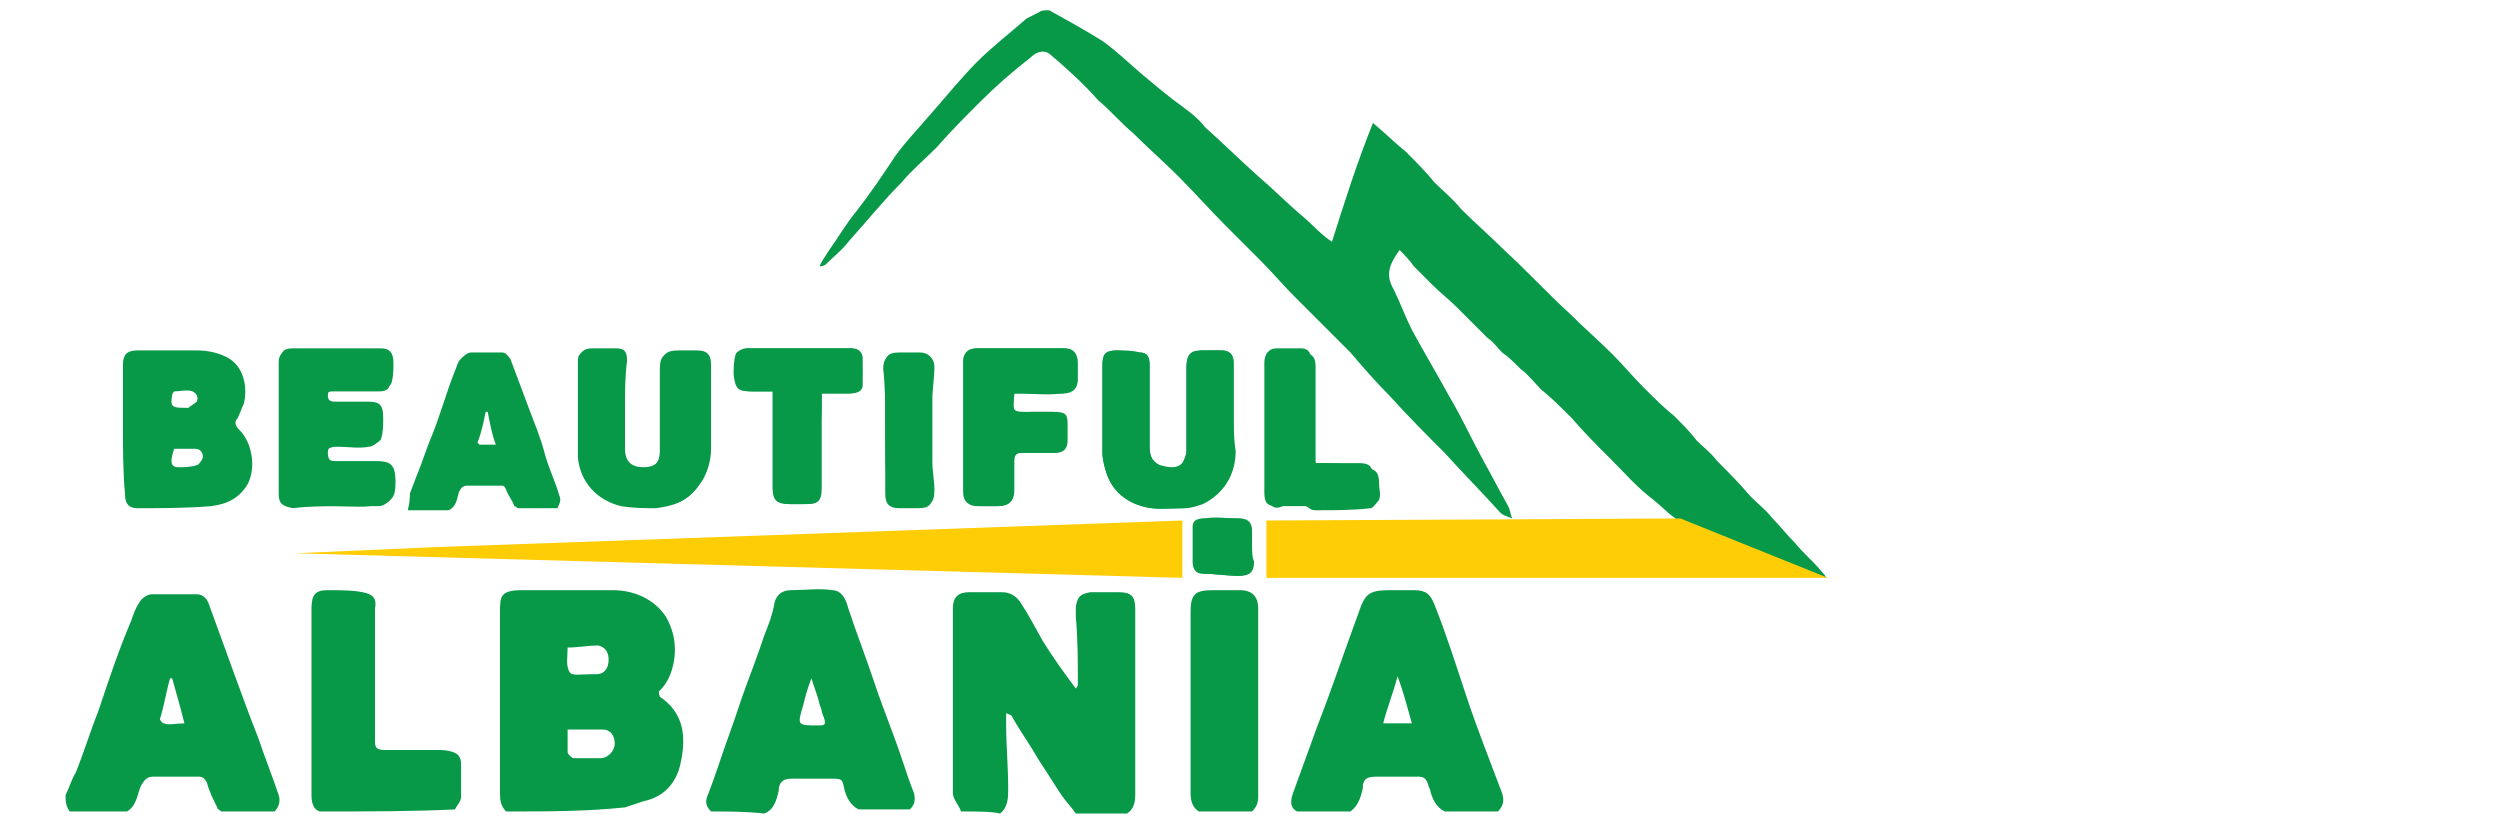 <?xml version="1.0" encoding="utf-8"?>
<!-- Generator: Adobe Illustrator 19.0.0, SVG Export Plug-In . SVG Version: 6.00 Build 0)  -->
<svg version="1.1" id="Layer_1" xmlns="http://www.w3.org/2000/svg" xmlns:xlink="http://www.w3.org/1999/xlink" x="0px" y="0px"
	 viewBox="0 0 122 40" style="enable-background:new 0 0 122 40;" xml:space="preserve">
<style type="text/css">
	.st0{fill:#079948;}
	.st1{fill:#FFCD05;}
</style>
<g id="XMLID_9_">
	<path id="XMLID_168_" class="st0" d="M51.2,0.5c0.9,0.5,1.8,1,2.6,1.5c0.7,0.5,1.2,1,1.9,1.6c0.6,0.5,1.3,1.1,2,1.6
		c0.4,0.3,0.8,0.6,1.1,1c0.9,0.8,1.7,1.6,2.6,2.4c0.7,0.6,1.4,1.3,2.1,1.9c0.5,0.4,0.9,0.9,1.5,1.3C65.6,9.9,66.2,8,67,6
		c0.6,0.5,1.1,1,1.6,1.4c0.5,0.5,1,1,1.4,1.5c0.4,0.4,0.9,0.8,1.3,1.3c0.7,0.7,1.4,1.3,2.1,2c1.1,1,2.1,2.1,3.2,3.1
		c0.7,0.7,1.4,1.3,2.1,2c0.5,0.5,1,1.1,1.5,1.6c0.5,0.5,1,1,1.5,1.4c0.4,0.4,0.8,0.8,1.1,1.2c0.3,0.3,0.7,0.6,1,1
		c0.6,0.6,1.1,1.1,1.6,1.7c0.4,0.4,0.8,0.7,1.1,1.1c0.4,0.4,0.7,0.8,1.1,1.2c0.4,0.5,0.9,0.9,1.3,1.4c0.1,0.1,0.2,0.2,0.2,0.3
		c-1-0.4-1.9-0.8-2.8-1.1c-1.3-0.5-2.6-1-4-1.5c-0.7-0.3-1.1-0.8-1.6-1.2c-0.8-0.6-1.4-1.3-2.1-2c-0.7-0.7-1.3-1.3-1.9-2
		c-0.5-0.5-1-1-1.5-1.4c-0.3-0.3-0.6-0.7-1-1c-0.3-0.3-0.6-0.6-0.9-0.8c-0.2-0.2-0.4-0.5-0.7-0.7c-0.5-0.5-1-1-1.5-1.5
		c-0.4-0.4-0.8-0.7-1.2-1.1c-0.3-0.3-0.6-0.6-0.9-0.9c-0.2-0.3-0.5-0.6-0.7-0.8c-0.5,0.7-0.7,1.2-0.3,1.9c0.3,0.6,0.6,1.4,0.9,2
		c0.6,1.1,1.2,2.1,1.8,3.2c0.6,1,1.1,2.1,1.7,3.2c0.4,0.7,0.8,1.5,1.2,2.2c0.1,0.2,0.1,0.4,0.2,0.6c-0.2-0.1-0.4-0.1-0.6-0.3
		c-0.9-1-1.8-1.9-2.7-2.9c-0.9-0.9-1.8-1.8-2.7-2.8c-0.7-0.7-1.3-1.4-1.9-2.1c-0.9-0.9-1.8-1.8-2.7-2.7c-0.6-0.6-1.1-1.2-1.7-1.8
		c-0.6-0.6-1.2-1.2-1.7-1.7c-0.8-0.8-1.5-1.6-2.3-2.4c-0.7-0.7-1.5-1.4-2.2-2.1c-0.6-0.5-1.1-1.1-1.7-1.6C52.8,4,52,3.3,51.3,2.7
		c-0.3-0.3-0.7-0.2-1,0.1c-0.9,0.7-1.7,1.4-2.5,2.2c-0.7,0.7-1.4,1.4-2.1,2.2c-0.6,0.6-1.2,1.1-1.7,1.7c-0.9,0.9-1.7,1.9-2.6,2.9
		c-0.3,0.4-0.7,0.7-1.1,1.1c0,0-0.1,0.1-0.3,0.1c0.1-0.3,0.3-0.5,0.4-0.7c0.5-0.7,0.9-1.4,1.4-2c0.7-0.9,1.3-1.8,1.9-2.7
		c0.5-0.7,1.1-1.3,1.6-1.9c0.8-0.9,1.6-1.9,2.4-2.7c0.7-0.7,1.6-1.4,2.4-2.1c0.2-0.1,0.4-0.2,0.6-0.3C50.8,0.5,51,0.5,51.2,0.5z"/>
	<g id="XMLID_6_">
		<g id="XMLID_1_">
			<path id="XMLID_171_" class="st0" d="M61.1,26.7c0-0.1,0-0.2,0-0.4c0-0.1,0-0.2,0-0.4c0-0.4-0.2-0.6-0.6-0.6c-0.5,0-1.1,0-1.6,0
				c-0.2,0-0.6,0-0.6,0.4c0,0.6,0,1.1,0,1.7c0,0.3,0.1,0.5,0.5,0.6c0.6,0,1.1,0.1,1.7,0.1c0.5,0,0.7-0.2,0.7-0.7
				C61.1,27.2,61.1,26.9,61.1,26.7z"/>
			<path id="XMLID_167_" class="st0" d="M46.9,39.6c-0.1-0.3-0.4-0.6-0.4-0.9c0-3,0-6,0-9c0-0.6,0.3-0.8,0.8-0.8c0.5,0,1.1,0,1.6,0
				c0.4,0,0.7,0.2,0.9,0.5c0.4,0.6,0.7,1.2,1.1,1.9c0.5,0.8,1,1.5,1.6,2.3c0.1-0.1,0.1-0.2,0.1-0.2c0-1.1,0-2.2-0.1-3.3
				c0-0.2,0-0.4,0-0.5c0.1-0.5,0.2-0.6,0.7-0.7c0.5,0,1,0,1.4,0c0.6,0,0.8,0.2,0.8,0.8c0,0.2,0,0.3,0,0.5c0,2.9,0,5.7,0,8.6
				c0,0.4-0.1,0.7-0.4,0.9c-0.8,0-1.6,0-2.5,0c-0.2-0.3-0.5-0.6-0.7-0.9c-0.4-0.6-0.7-1.1-1.1-1.7c-0.4-0.7-0.9-1.4-1.3-2.1
				c0-0.1-0.1-0.1-0.3-0.2c0,0.2,0,0.4,0,0.5c0,1.1,0.1,2.1,0.1,3.2c0,0.4,0,0.9-0.4,1.2C48.4,39.6,47.7,39.6,46.9,39.6z"/>
			<path id="XMLID_163_" class="st0" d="M24.7,39.6c-0.3-0.3-0.3-0.6-0.3-1c0-2.9,0-5.8,0-8.7c0-0.8,0-1.1,1.1-1.1c1.5,0,3,0,4.4,0
				c1,0,2,0.4,2.6,1.3c0.4,0.7,0.5,1.4,0.4,2.1c-0.1,0.6-0.3,1.1-0.7,1.5c-0.1,0,0,0.3,0,0.3c1.2,0.8,1.3,2,1,3.3
				c-0.2,0.9-0.8,1.6-1.8,1.8c-0.3,0.1-0.6,0.2-0.9,0.3C28.6,39.6,26.7,39.6,24.7,39.6z M27.7,35.6c0,0.4,0,0.8,0,1.1
				c0,0.1,0.2,0.3,0.3,0.3c0.4,0,0.9,0,1.3,0c0.4,0,0.7-0.4,0.7-0.7c0-0.4-0.2-0.7-0.6-0.7C28.9,35.6,28.3,35.6,27.7,35.6z
				 M27.7,31.6c0,0.4-0.1,0.9,0.1,1.2c0.1,0.2,0.6,0.1,1,0.1c0.1,0,0.2,0,0.3,0c0.4,0,0.6-0.3,0.6-0.7c0-0.3-0.1-0.6-0.5-0.7
				C28.7,31.5,28.2,31.6,27.7,31.6z"/>
			<path id="XMLID_160_" class="st0" d="M63.3,39.6c-0.4-0.2-0.3-0.6-0.2-0.9c0.4-1.1,0.8-2.2,1.2-3.3c0.7-1.8,1.3-3.6,2-5.5
				c0.3-0.9,0.5-1.1,1.5-1.1c0.4,0,0.8,0,1.2,0c0.6,0,0.8,0.2,1,0.7c0.6,1.5,1.1,3.1,1.6,4.6c0.5,1.5,1.1,3,1.7,4.6
				c0.1,0.3,0.1,0.6-0.2,0.9c-0.9,0-1.7,0-2.6,0c-0.4-0.2-0.6-0.6-0.7-1c0-0.1-0.1-0.2-0.1-0.3c-0.1-0.3-0.2-0.4-0.5-0.4
				c-0.7,0-1.3,0-2,0c-0.5,0-0.7,0.1-0.7,0.6c-0.1,0.4-0.2,0.8-0.6,1.1C65,39.6,64.1,39.6,63.3,39.6z M68.9,35.3
				c-0.2-0.7-0.4-1.5-0.7-2.3c-0.2,0.8-0.5,1.5-0.7,2.3C67.9,35.3,68.3,35.3,68.9,35.3z"/>
			<path id="XMLID_157_" class="st0" d="M3.2,38.8c0.2-0.4,0.3-0.8,0.5-1.1c0.4-1,0.7-2,1.1-3c0.5-1.5,1-3,1.6-4.4
				c0.1-0.3,0.2-0.6,0.4-0.9c0.1-0.2,0.4-0.4,0.6-0.4c0.7,0,1.4,0,2.2,0c0.3,0,0.5,0.2,0.6,0.5c0.4,1.1,0.8,2.2,1.2,3.3
				c0.4,1.1,0.8,2.2,1.2,3.2c0.3,0.9,0.7,1.9,1,2.8c0.1,0.3,0,0.6-0.2,0.8c-0.9,0-1.7,0-2.6,0c-0.1-0.1-0.2-0.1-0.2-0.2
				c-0.2-0.4-0.4-0.8-0.5-1.2c-0.1-0.2-0.2-0.3-0.4-0.3c-0.7,0-1.5,0-2.2,0c-0.3,0-0.4,0.1-0.6,0.4c-0.2,0.4-0.2,1-0.7,1.3
				c-0.9,0-1.9,0-2.8,0C3.2,39.3,3.2,39.1,3.2,38.8z M9,35.3c-0.2-0.8-0.4-1.5-0.6-2.2c0,0-0.1,0-0.1,0c-0.2,0.7-0.3,1.4-0.5,2
				c0,0,0.1,0.2,0.2,0.2C8.2,35.4,8.6,35.3,9,35.3z"/>
			<path id="XMLID_154_" class="st0" d="M34.7,39.6c-0.2-0.2-0.3-0.4-0.2-0.7c0.4-1,0.7-2,1.1-3.1c0.3-0.8,0.5-1.5,0.8-2.3
				c0.3-0.8,0.6-1.6,0.9-2.5c0.2-0.5,0.4-1,0.5-1.6c0.1-0.4,0.4-0.6,0.8-0.6c0.7,0,1.4-0.1,2,0c0.5,0,0.7,0.5,0.8,0.9
				c0.4,1.2,0.9,2.5,1.3,3.7c0.4,1.2,0.9,2.4,1.3,3.6c0.2,0.6,0.4,1.2,0.6,1.7c0.1,0.4,0,0.6-0.2,0.8c-0.8,0-1.7,0-2.5,0
				c-0.4-0.2-0.6-0.6-0.7-1C41.1,38,41.1,38,40.5,38c-0.6,0-1.3,0-1.9,0c-0.4,0-0.6,0.2-0.6,0.6c-0.1,0.4-0.2,0.9-0.7,1.1
				C36.4,39.6,35.5,39.6,34.7,39.6z M39.6,33.1c-0.2,0.5-0.3,0.9-0.4,1.3c-0.3,1-0.3,1,0.7,1c0,0,0.1,0,0.1,0c0.3,0,0.3-0.1,0.2-0.4
				c-0.1-0.2-0.1-0.4-0.2-0.6C39.9,33.9,39.7,33.5,39.6,33.1z"/>
			<path id="XMLID_153_" class="st0" d="M15.6,39.6c-0.3-0.1-0.4-0.4-0.4-0.8c0-3,0-6,0-9.1c0-0.7,0.2-0.9,0.8-0.9
				c0.6,0,1.2,0,1.7,0.1c0.5,0.1,0.7,0.3,0.6,0.8c0,2.2,0,4.4,0,6.5c0,0.3,0.1,0.4,0.5,0.4c0.8,0,1.7,0,2.5,0c0.3,0,0.5,0,0.8,0.1
				c0.3,0.1,0.4,0.3,0.4,0.6c0,0.5,0,1,0,1.6c0,0.2-0.2,0.4-0.3,0.6C20.1,39.6,17.9,39.6,15.6,39.6z"/>
			<path id="XMLID_152_" class="st0" d="M58.5,39.6c-0.3-0.2-0.4-0.5-0.4-0.9c0-2.9,0-5.9,0-8.8c0-0.9,0.2-1.1,1.1-1.1
				c0.4,0,0.8,0,1.3,0c0.6,0,0.9,0.3,0.9,0.9c0,2.2,0,4.3,0,6.5c0,0.9,0,1.8,0,2.7c0,0.3-0.1,0.5-0.3,0.7
				C60.1,39.6,59.3,39.6,58.5,39.6z"/>
			<path id="XMLID_133_" class="st0" d="M61.1,26.7c0,0.2,0,0.5,0,0.7c0,0.5-0.2,0.7-0.7,0.7c-0.6,0-1.1-0.1-1.7-0.1
				c-0.4,0-0.5-0.3-0.5-0.6c0-0.6,0-1.1,0-1.7c0-0.4,0.4-0.4,0.6-0.4c0.5-0.1,1.1,0,1.6,0c0.4,0,0.6,0.2,0.6,0.6c0,0.1,0,0.2,0,0.4
				C61.1,26.5,61.1,26.6,61.1,26.7z"/>
		</g>
		<g id="XMLID_2_">
			<path id="XMLID_179_" class="st0" d="M30.5,19.8c0-0.7,0-1.4,0-2.1c0-0.4-0.1-0.6-0.5-0.6c-0.4,0-0.8,0-1.2,0
				c-0.3,0-0.6,0.1-0.6,0.5c0,0.2,0,0.4,0,0.7c0,1.3,0,2.7,0,4c0.1,1.2,0.9,2.1,2.1,2.4c0.6,0.1,1.2,0.1,1.7,0.1
				c0.8-0.1,1.5-0.3,2-1c0.4-0.6,0.6-1.2,0.6-1.8c0-1.4,0-2.7,0-4.1c0-0.5-0.2-0.7-0.7-0.7c-0.3,0-0.6,0-0.9,0
				c-0.6,0-0.8,0.2-0.8,0.8c0,1.3,0,2.7,0,4c0,0.6-0.3,0.9-0.9,0.9c-0.6,0-0.9-0.3-0.9-0.9C30.5,21.2,30.5,20.5,30.5,19.8z"/>
			<path id="XMLID_178_" class="st0" d="M16.4,24.7c0.7,0,1.4,0,2.1,0c0.2,0,0.5-0.2,0.6-0.4c0.1-0.2,0.1-0.5,0.1-0.7
				c0-0.9-0.2-1-1-1c-0.7,0-1.3,0-2,0c-0.3,0-0.3-0.1-0.3-0.4c0-0.4,0.4-0.4,0.6-0.4c0.5,0,1,0.1,1.5,0c0.2,0,0.4-0.2,0.5-0.3
				c0.1-0.3,0.1-0.7,0.1-1c0-0.6-0.2-0.7-0.8-0.8c-0.5,0-1,0-1.5,0c-0.2,0-0.4,0-0.4-0.3c0-0.3,0.2-0.3,0.4-0.3c0.7,0,1.4,0,2.2,0
				c0.3,0,0.5-0.1,0.5-0.3c0.1-0.3,0.1-0.7,0.1-1c0-0.5-0.2-0.7-0.6-0.7c-1.4,0-2.8,0-4.3,0c-0.3,0-0.6,0.1-0.6,0.6
				c0,0.9,0,1.7,0,2.6c0,1.3,0,2.5,0,3.8c0,0.5,0.2,0.6,0.7,0.7C15.1,24.7,15.8,24.7,16.4,24.7z"/>
			<path id="XMLID_177_" class="st0" d="M60.2,20.1C60.2,20.1,60.2,20.1,60.2,20.1c0-0.8,0-1.6,0-2.4c0-0.4-0.2-0.6-0.6-0.6
				c-0.3,0-0.7,0-1,0c-0.5,0-0.7,0.2-0.7,0.8c0,1.4,0,2.7,0,4.1c0,0.2-0.1,0.4-0.2,0.6c-0.3,0.4-0.8,0.3-1.1,0.1
				c-0.4-0.1-0.5-0.5-0.5-0.9c0-1.3,0-2.7,0-4c0-0.4-0.1-0.6-0.5-0.6c-0.4,0-0.8-0.1-1.1-0.1c-0.5,0-0.7,0.2-0.7,0.7
				c0,1.4,0,2.8,0,4.3c0,0.3,0.1,0.7,0.2,1c0.3,0.9,1,1.4,1.8,1.6c0.6,0.2,1.3,0.1,2,0.1c0.3,0,0.6-0.1,0.9-0.2
				c1-0.5,1.6-1.4,1.6-2.6C60.2,21.4,60.2,20.7,60.2,20.1z"/>
			<path id="XMLID_175_" class="st0" d="M49.5,19.2c0.8,0,1.6,0,2.4,0c0.4,0,0.7-0.2,0.7-0.7c0-0.3,0-0.5,0-0.8
				c0-0.4-0.2-0.7-0.6-0.7c-1.4,0-2.8,0-4.3,0c-0.3,0-0.6,0.2-0.6,0.6c0,2.1,0,4.3,0,6.4c0,0.4,0.3,0.6,0.7,0.7c0.3,0,0.6,0,0.9,0
				c0.5,0,0.8-0.2,0.8-0.8c0-0.5,0-0.9,0-1.4c0-0.3,0.1-0.4,0.4-0.4c0.5,0,1,0,1.6,0c0.4,0,0.6-0.2,0.6-0.6c0-0.3,0-0.5,0-0.8
				c0-0.5-0.1-0.6-0.7-0.6c-0.4,0-0.7,0-1.1,0C49.4,20.2,49.4,20.2,49.5,19.2z"/>
			<path id="XMLID_174_" class="st0" d="M40.1,19.2c0.5,0,0.9,0,1.3,0c0.3,0,0.5-0.1,0.6-0.4c0.1-0.4,0.1-0.9,0-1.3
				c0-0.3-0.2-0.5-0.5-0.5c-1.7,0-3.4,0-5.1,0c-0.2,0-0.5,0.2-0.5,0.3c-0.1,0.3-0.1,0.7-0.1,1c0.1,0.7,0.2,0.8,0.9,0.8
				c0.3,0,0.7,0,1,0c0,0.2,0,0.3,0,0.5c0,1.4,0,2.8,0,4.2c0,0.6,0.2,0.8,0.8,0.8c0.2,0,0.5,0,0.7,0c0.7,0,0.8-0.1,0.8-0.8
				c0-0.9,0-1.8,0-2.7C40.1,20.5,40.1,19.9,40.1,19.2z"/>
			<path id="XMLID_173_" class="st0" d="M64.2,22.6c0-0.1,0-0.2,0-0.2c0-1.5,0-3,0-4.5c0-0.4-0.1-0.6-0.5-0.7c-0.4,0-0.8,0-1.2,0
				c-0.4,0-0.6,0.3-0.6,0.7c0,0.3,0,0.6,0,0.9c0,1.8,0,3.6,0,5.4c0,0.5,0.3,0.7,0.7,0.5c0.5-0.3,0.8-0.2,1.3,0.1
				c0.1,0.1,0.2,0.1,0.4,0.1c0.9,0,1.7,0,2.6-0.1c0.1,0,0.3-0.3,0.4-0.4c0.1-0.3,0-0.5,0-0.8c0-0.6-0.2-0.7-0.7-0.8
				C65.6,22.6,64.9,22.6,64.2,22.6z"/>
			<path id="XMLID_172_" class="st0" d="M43.2,20.9c0,1.1,0,2.1,0,3.2c0,0.5,0.2,0.7,0.7,0.7c0.3,0,0.6,0,0.9,0
				c0.6,0,0.7-0.2,0.7-0.8c0-0.5,0-1-0.1-1.4c0-1,0-2,0-3c0-0.5,0-1.1,0.1-1.6c0-0.4-0.2-0.7-0.7-0.7c-0.3,0-0.7,0-1,0
				c-0.5,0-0.7,0.2-0.7,0.7C43.2,18.8,43.2,19.8,43.2,20.9z"/>
			<path id="XMLID_144_" class="st0" d="M6,20.9c0-1,0-2,0-3.1c0-0.5,0.2-0.7,0.7-0.7c1,0,2,0,2.9,0c0.5,0,1,0.1,1.4,0.3
				c0.9,0.4,1.1,1.5,0.9,2.3c-0.1,0.2-0.2,0.5-0.3,0.7c-0.2,0.2-0.1,0.4,0.1,0.6c0.6,0.6,0.8,1.8,0.4,2.6c-0.4,0.7-1,1-1.8,1.1
				c-1.2,0.1-2.4,0.1-3.6,0.1c-0.4,0-0.6-0.2-0.6-0.7C6,23,6,21.9,6,20.9z M8.5,21.9c-0.2,0.6-0.2,0.9,0.2,0.9c0.3,0,0.6,0,0.9-0.1
				c0.1,0,0.3-0.3,0.3-0.4c0-0.2-0.1-0.4-0.4-0.4C9.1,21.9,8.8,21.9,8.5,21.9z M8.9,19.9c0.1,0,0.2,0,0.3,0c0.1-0.1,0.3-0.2,0.4-0.3
				c0.1-0.2,0-0.4-0.2-0.5c-0.3-0.1-0.6,0-0.9,0c0,0-0.1,0.1-0.1,0.2C8.3,19.8,8.4,19.9,8.9,19.9z"/>
			<path id="XMLID_143_" class="st0" d="M30.5,19.8c0,0.7,0,1.4,0,2.1c0,0.6,0.3,0.9,0.9,0.9c0.6,0,0.9-0.3,0.9-0.9c0-1.3,0-2.7,0-4
				c0-0.6,0.2-0.8,0.8-0.8c0.3,0,0.6,0,0.9,0c0.5,0,0.7,0.2,0.7,0.7c0,1.4,0,2.7,0,4.1c0,0.6-0.2,1.3-0.6,1.8c-0.5,0.7-1.2,1-2,1
				c-0.6,0.1-1.2,0-1.7-0.1c-1.3-0.2-2.1-1.1-2.1-2.4c-0.1-1.3,0-2.7,0-4c0-0.2,0-0.4,0-0.7c0-0.4,0.3-0.5,0.6-0.5
				c0.4,0,0.8,0,1.2,0c0.4,0,0.5,0.2,0.5,0.6C30.5,18.4,30.5,19.1,30.5,19.8z"/>
			<path id="XMLID_142_" class="st0" d="M16.4,24.7c-0.7,0-1.4,0-2,0c-0.5,0-0.7-0.1-0.7-0.7c0-1.3,0-2.5,0-3.8c0-0.9,0-1.7,0-2.6
				c0-0.5,0.2-0.6,0.6-0.6c1.4,0,2.8,0,4.3,0c0.4,0,0.6,0.2,0.6,0.7c0,0.3,0,0.7-0.1,1c-0.1,0.2-0.3,0.3-0.5,0.3c-0.7,0-1.4,0-2.2,0
				c-0.2,0-0.4,0-0.4,0.3c0,0.3,0.2,0.3,0.4,0.3c0.5,0,1,0,1.5,0c0.6,0,0.8,0.1,0.8,0.8c0,0.3,0,0.7-0.1,1c0,0.1-0.3,0.3-0.5,0.3
				c-0.5,0-1-0.1-1.5,0c-0.2,0-0.6-0.1-0.6,0.4c0,0.3,0.1,0.4,0.3,0.4c0.7,0,1.3,0,2,0c0.7,0,1,0.1,1,1c0,0.2,0,0.5-0.1,0.7
				c-0.1,0.2-0.4,0.4-0.6,0.4C17.9,24.8,17.1,24.7,16.4,24.7z"/>
			<path id="XMLID_141_" class="st0" d="M60.2,20.1c0,0.6,0,1.3,0,1.9c0.1,1.2-0.5,2-1.6,2.6c-0.3,0.1-0.6,0.2-0.9,0.2
				c-0.7,0-1.4,0.1-2-0.1C55,24.5,54.3,24,54,23.1c-0.1-0.3-0.2-0.7-0.2-1c0-1.4,0-2.8,0-4.3c0-0.5,0.1-0.7,0.7-0.7
				c0.4,0,0.8,0,1.1,0.1c0.4,0,0.5,0.3,0.5,0.6c0,1.3,0,2.7,0,4c0,0.4,0.1,0.7,0.5,0.9c0.4,0.1,0.8,0.2,1.1-0.1
				c0.1-0.1,0.2-0.4,0.2-0.6c0-1.4,0-2.7,0-4.1c0-0.5,0.2-0.7,0.7-0.8c0.3,0,0.7,0,1,0c0.4,0,0.6,0.2,0.6,0.6
				C60.2,18.5,60.2,19.3,60.2,20.1C60.2,20.1,60.2,20.1,60.2,20.1z"/>
			<path id="XMLID_137_" class="st0" d="M49.5,19.2c-0.1,0.9-0.1,0.9,0.7,0.9c0.4,0,0.7,0,1.1,0c0.5,0,0.7,0.1,0.7,0.6
				c0,0.3,0,0.5,0,0.8c0,0.4-0.2,0.6-0.6,0.6c-0.5,0-1,0-1.6,0c-0.3,0-0.5,0.1-0.4,0.4c0,0.4,0,0.9,0,1.4c0,0.6-0.2,0.8-0.8,0.8
				c-0.3,0-0.6,0-0.9,0c-0.4,0-0.7-0.2-0.7-0.7c0-2.1,0-4.3,0-6.4c0-0.3,0.2-0.6,0.6-0.6c1.4,0,2.8,0,4.3,0c0.4,0,0.6,0.3,0.6,0.7
				c0,0.3,0,0.5,0,0.8c0,0.4-0.2,0.7-0.7,0.7C51.1,19.3,50.4,19.2,49.5,19.2z"/>
			<path id="XMLID_136_" class="st0" d="M40.1,19.2c0,0.7,0,1.3,0,1.9c0,0.9,0,1.8,0,2.7c0,0.7-0.2,0.8-0.8,0.8c-0.2,0-0.5,0-0.7,0
				c-0.6,0-0.8-0.2-0.8-0.8c0-1.4,0-2.8,0-4.2c0-0.1,0-0.3,0-0.5c-0.4,0-0.7,0-1,0c-0.7,0-0.9-0.1-0.9-0.8c0-0.3,0-0.7,0.1-1
				c0-0.1,0.3-0.3,0.5-0.3c1.7,0,3.4,0,5.1,0c0.3,0,0.5,0.2,0.5,0.5c0,0.4,0,0.9,0,1.3c0,0.3-0.3,0.4-0.6,0.4
				C41,19.2,40.5,19.2,40.1,19.2z"/>
			<path id="XMLID_135_" class="st0" d="M64.2,22.6c0.7,0,1.4,0,2.1,0c0.6,0,0.7,0.2,0.7,0.8c0,0.3,0,0.6,0,0.8
				c0,0.2-0.2,0.4-0.4,0.4c-0.8,0.1-1.7,0.1-2.6,0.1c-0.1,0-0.2,0-0.3,0c-0.4,0-0.8,0-1.4,0c-0.5,0-0.6-0.2-0.6-0.7
				c0-1.8,0-3.6,0-5.4c0-0.3,0-0.6,0-0.9c0-0.4,0.2-0.7,0.6-0.7c0.4,0,0.8,0,1.2,0c0.4,0,0.5,0.3,0.5,0.7c0,1.5,0,3,0,4.5
				C64.2,22.5,64.2,22.5,64.2,22.6z"/>
			<path id="XMLID_134_" class="st0" d="M43.2,20.9c0-1,0-2,0-3c0-0.5,0.1-0.7,0.7-0.7c0.3,0,0.7,0,1,0c0.4,0,0.7,0.3,0.7,0.7
				c0,0.5-0.1,1.1-0.1,1.6c0,1,0,2,0,3c0,0.5,0.1,1,0.1,1.4c0,0.5-0.1,0.8-0.7,0.8c-0.3,0-0.6,0-0.9,0c-0.5,0-0.7-0.2-0.7-0.7
				C43.2,23,43.2,21.9,43.2,20.9z"/>
			<path id="XMLID_3_" class="st0" d="M20,24.1c0.1-0.3,0.2-0.5,0.3-0.8c0.3-0.7,0.5-1.4,0.8-2.1c0.4-1,0.7-2.1,1.1-3.1
				c0.1-0.2,0.1-0.4,0.3-0.6c0.1-0.1,0.3-0.3,0.5-0.3c0.5,0,1,0,1.5,0c0.2,0,0.3,0.2,0.4,0.3c0.3,0.8,0.6,1.6,0.9,2.4
				c0.3,0.8,0.6,1.5,0.8,2.3c0.2,0.7,0.5,1.3,0.7,2c0.1,0.2,0,0.4-0.1,0.6c-0.6,0-1.2,0-1.9,0c-0.1,0-0.1-0.1-0.2-0.1
				c-0.1-0.3-0.3-0.5-0.4-0.8c-0.1-0.2-0.1-0.2-0.3-0.2c-0.5,0-1,0-1.6,0c-0.2,0-0.3,0.1-0.4,0.3c-0.1,0.3-0.1,0.7-0.5,0.9
				c-0.7,0-1.3,0-2,0C20,24.5,20,24.3,20,24.1z M24.2,21.7c-0.2-0.5-0.3-1.1-0.4-1.6c0,0-0.1,0-0.1,0c-0.1,0.5-0.2,1-0.4,1.5
				c0,0,0.1,0.1,0.1,0.1C23.6,21.7,23.9,21.7,24.2,21.7z"/>
		</g>
	</g>
	<path id="XMLID_7_" class="st1" d="M57.7,28.2c0,0-43.3-1.2-43.3-1.2l6.8-0.3l36.5-1.3c0,0,0,0,0,0L57.7,28.2
		C57.7,28.2,57.7,28.2,57.7,28.2z"/>
	<polygon id="XMLID_8_" class="st1" points="89.2,28.2 61.8,28.2 61.8,25.4 82,25.3 	"/>
</g>
</svg>
